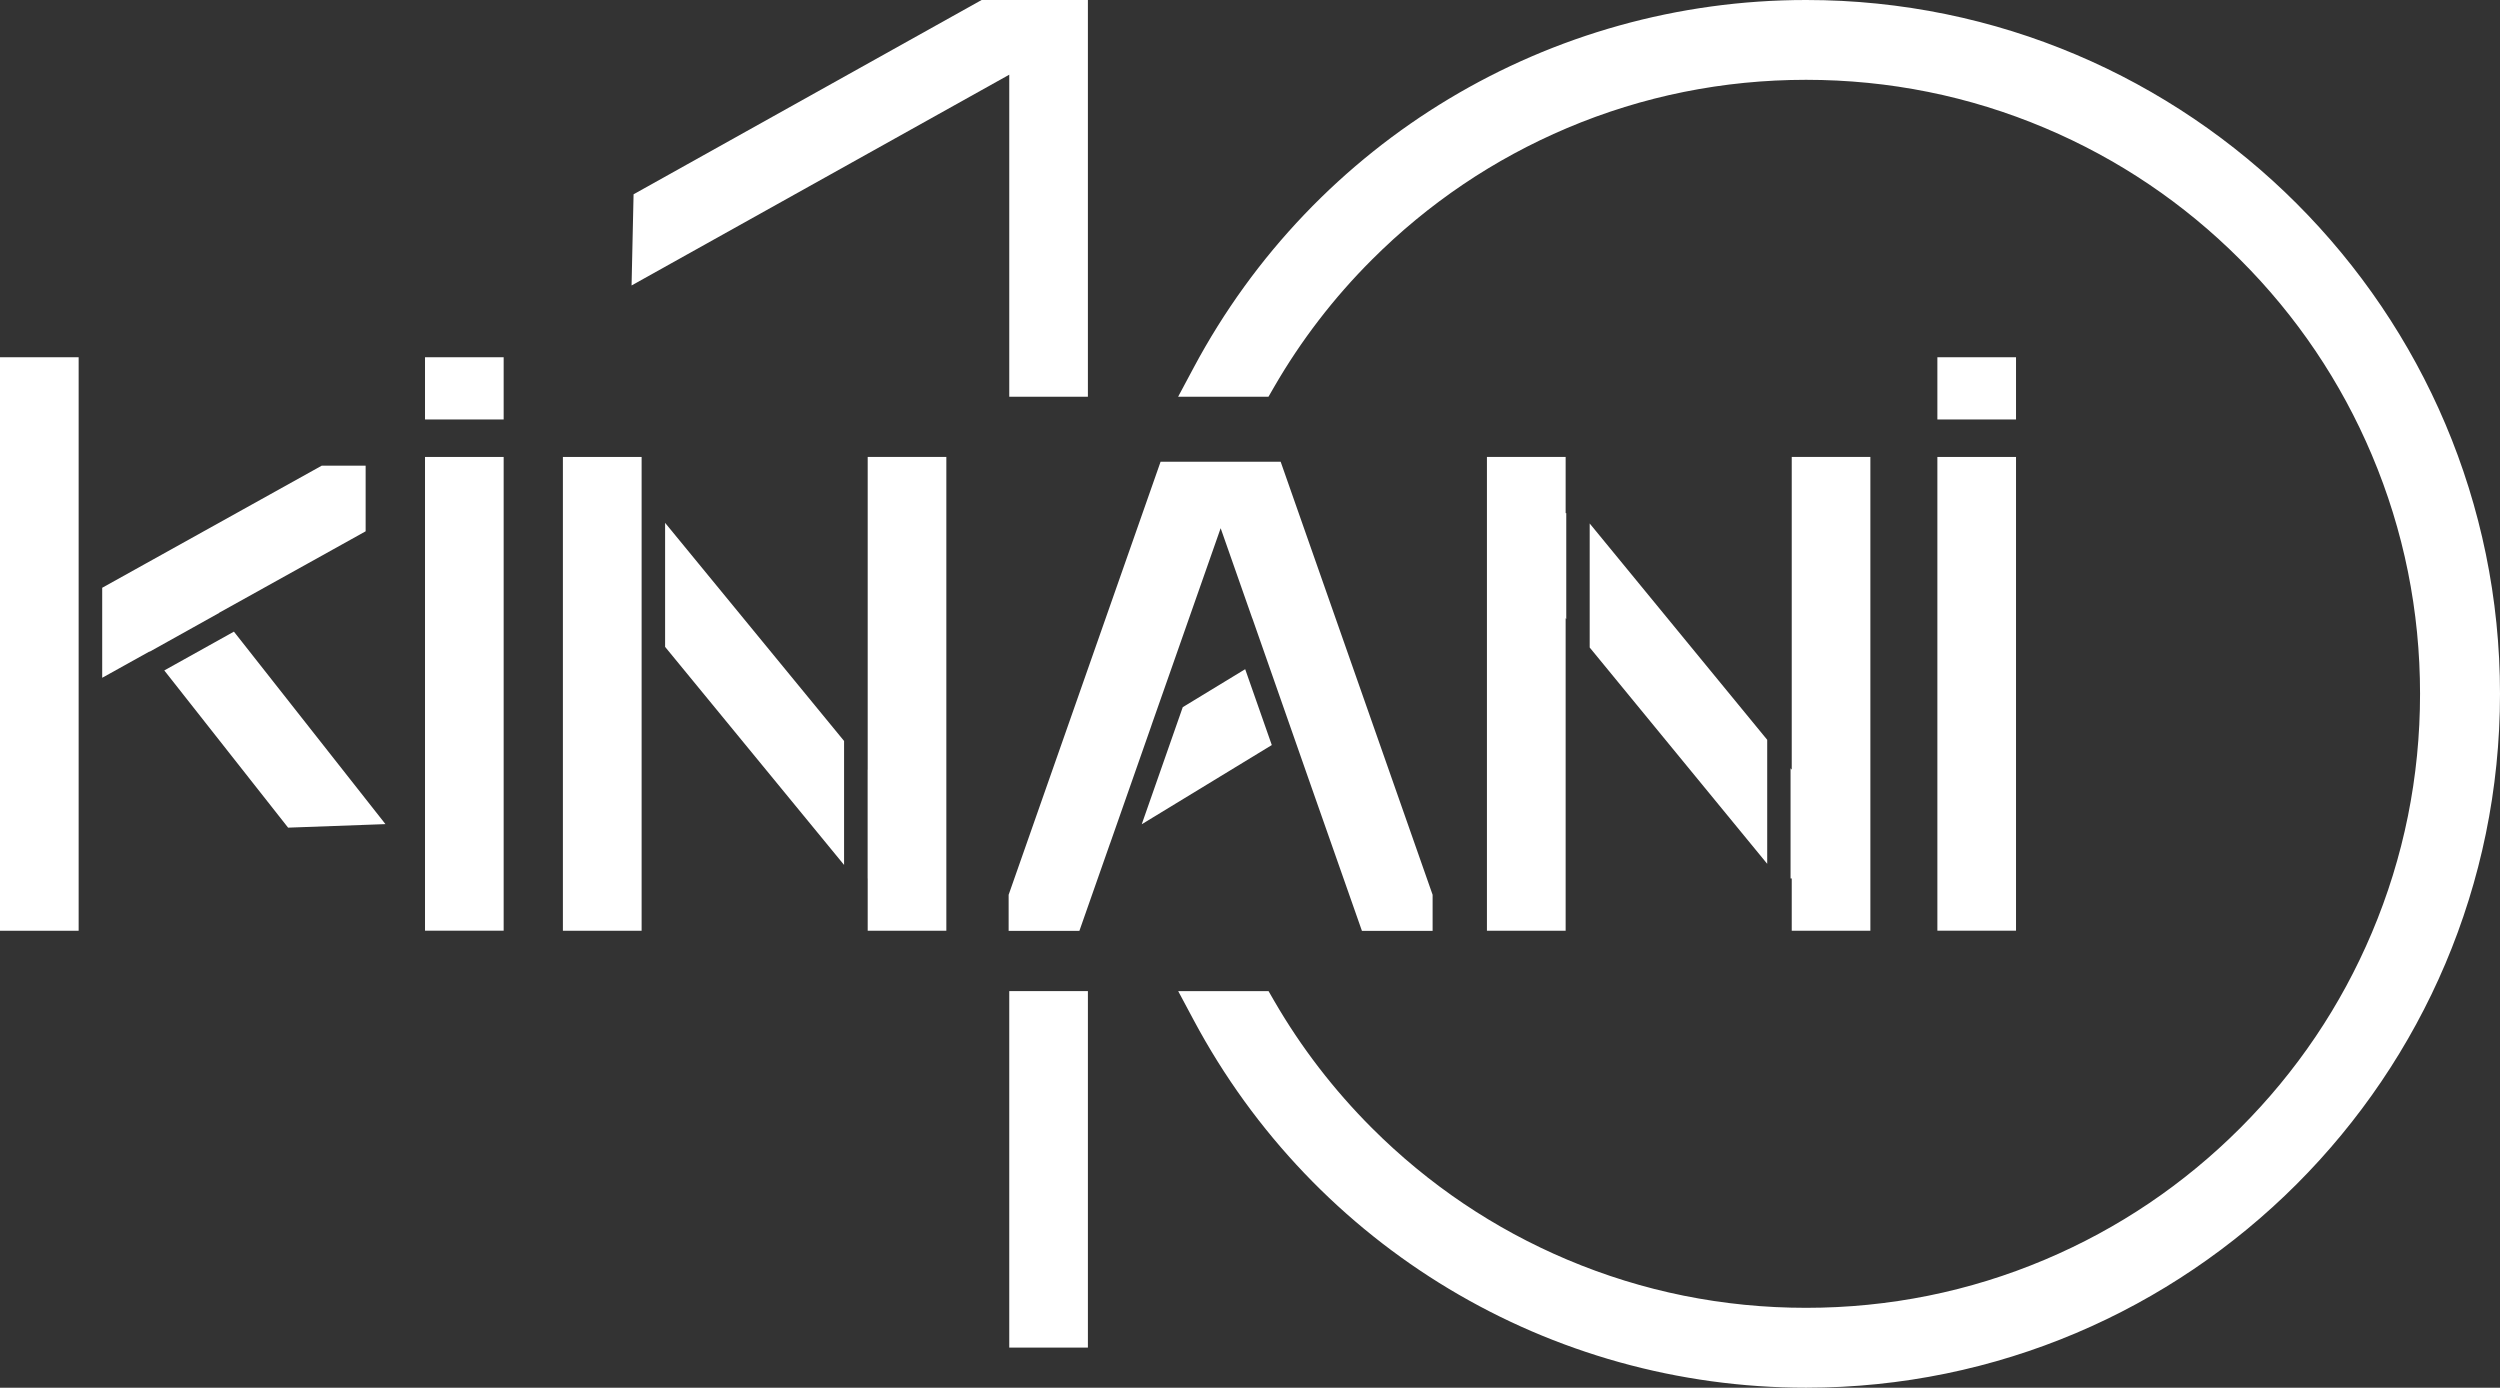 <svg xmlns="http://www.w3.org/2000/svg" id="Layer_2" data-name="Layer 2" viewBox="0 0 360.81 200.28"><rect x="0" y="0" width="360.81" height="200.28" fill="#333333" stroke="none"/><defs><style>      .cls-1 {        fill: #fff;      }    </style></defs><g id="Layer_1-2" data-name="Layer 1"><g><path class="cls-1" d="M260.67,0c-37.06,0-70.94,20.34-88.4,53.07l-2.24,4.19h13.04l.82-1.42c3.86-6.68,8.6-12.86,14.11-18.36,8.14-8.14,17.62-14.53,28.17-19,10.92-4.62,22.53-6.96,34.49-6.96s23.57,2.34,34.49,6.96c10.55,4.46,20.03,10.85,28.17,19,8.14,8.14,14.53,17.62,18.99,28.17,4.62,10.92,6.96,22.53,6.96,34.49s-2.34,23.57-6.96,34.49c-4.46,10.55-10.85,20.03-18.99,28.17-8.14,8.14-17.62,14.53-28.17,18.99-10.92,4.62-22.52,6.96-34.49,6.96s-23.57-2.34-34.49-6.96c-10.55-4.46-20.03-10.85-28.17-18.99-5.5-5.5-10.24-11.67-14.1-18.34l-.82-1.42h-13.04l2.24,4.19c17.47,32.72,51.34,53.05,88.39,53.05,55.22,0,100.14-44.92,100.14-100.14S315.89,0,260.67,0"></path><rect class="cls-1" x="145.66" y="143.04" width="11.35" height="51.45"></rect><polygon class="cls-1" points="145.66 57.26 157.01 57.26 157.01 0 148.01 0 145.66 0 141.67 0 91.44 28.04 91.15 41.2 145.66 10.78 145.66 57.26"></polygon><polygon class="cls-1" points="226.05 74.06 225.96 74.06 225.96 65.95 214.6 65.95 214.6 134.33 225.96 134.33 225.96 89.22 226.05 89.33 226.05 74.06"></polygon><polygon class="cls-1" points="255.05 106.77 229.43 75.55 229.43 93.45 255.05 124.67 255.05 106.77"></polygon><polygon class="cls-1" points="258.59 65.95 258.59 111.08 258.42 110.88 258.42 126.78 258.59 126.78 258.59 134.33 269.94 134.33 269.94 65.95 258.59 65.95"></polygon><polygon class="cls-1" points="11.35 112.01 11.35 76.69 11.35 51.56 0 51.56 0 134.33 11.35 134.33 11.35 112.01"></polygon><polygon class="cls-1" points="21.59 94.06 31.63 88.46 31.62 88.44 44.32 81.38 44.36 81.36 52.77 76.68 52.77 67.21 46.43 67.21 14.75 84.83 14.75 97.82 21.57 94.03 21.59 94.06"></polygon><polygon class="cls-1" points="33.76 91.16 23.71 96.76 41.58 119.45 55.63 118.94 33.76 91.16"></polygon><polygon class="cls-1" points="92.6 74.06 92.6 74.06 92.6 65.95 81.24 65.95 81.24 134.33 92.6 134.33 92.6 89.22 92.6 89.22 92.6 74.06"></polygon><polygon class="cls-1" points="125.23 65.95 125.23 111.08 125.22 111.07 125.22 126.78 125.23 126.78 125.23 134.33 136.58 134.33 136.58 65.95 125.23 65.95"></polygon><polygon class="cls-1" points="121.82 106.94 95.99 75.46 95.99 93.36 121.82 124.83 121.82 106.94"></polygon><polygon class="cls-1" points="184.83 66.64 167.5 66.64 145.57 129.14 145.57 134.35 155.78 134.35 160.2 121.75 160.21 121.74 166.13 104.85 166.24 104.52 169.17 96.18 169.17 96.18 176.17 76.23 180.73 89.23 180.74 89.23 189.14 113.22 196.56 134.35 206.76 134.35 206.76 129.14 184.83 66.64"></polygon><polygon class="cls-1" points="164.78 118.96 183.55 107.53 179.71 96.58 170.7 102.06 164.78 118.96"></polygon><rect class="cls-1" x="61.34" y="51.56" width="11.35" height="8.98"></rect><rect class="cls-1" x="279.61" y="51.56" width="11.35" height="8.98"></rect><rect class="cls-1" x="279.61" y="65.95" width="11.35" height="68.37"></rect><rect class="cls-1" x="61.34" y="65.95" width="11.35" height="68.37"></rect></g></g></svg>